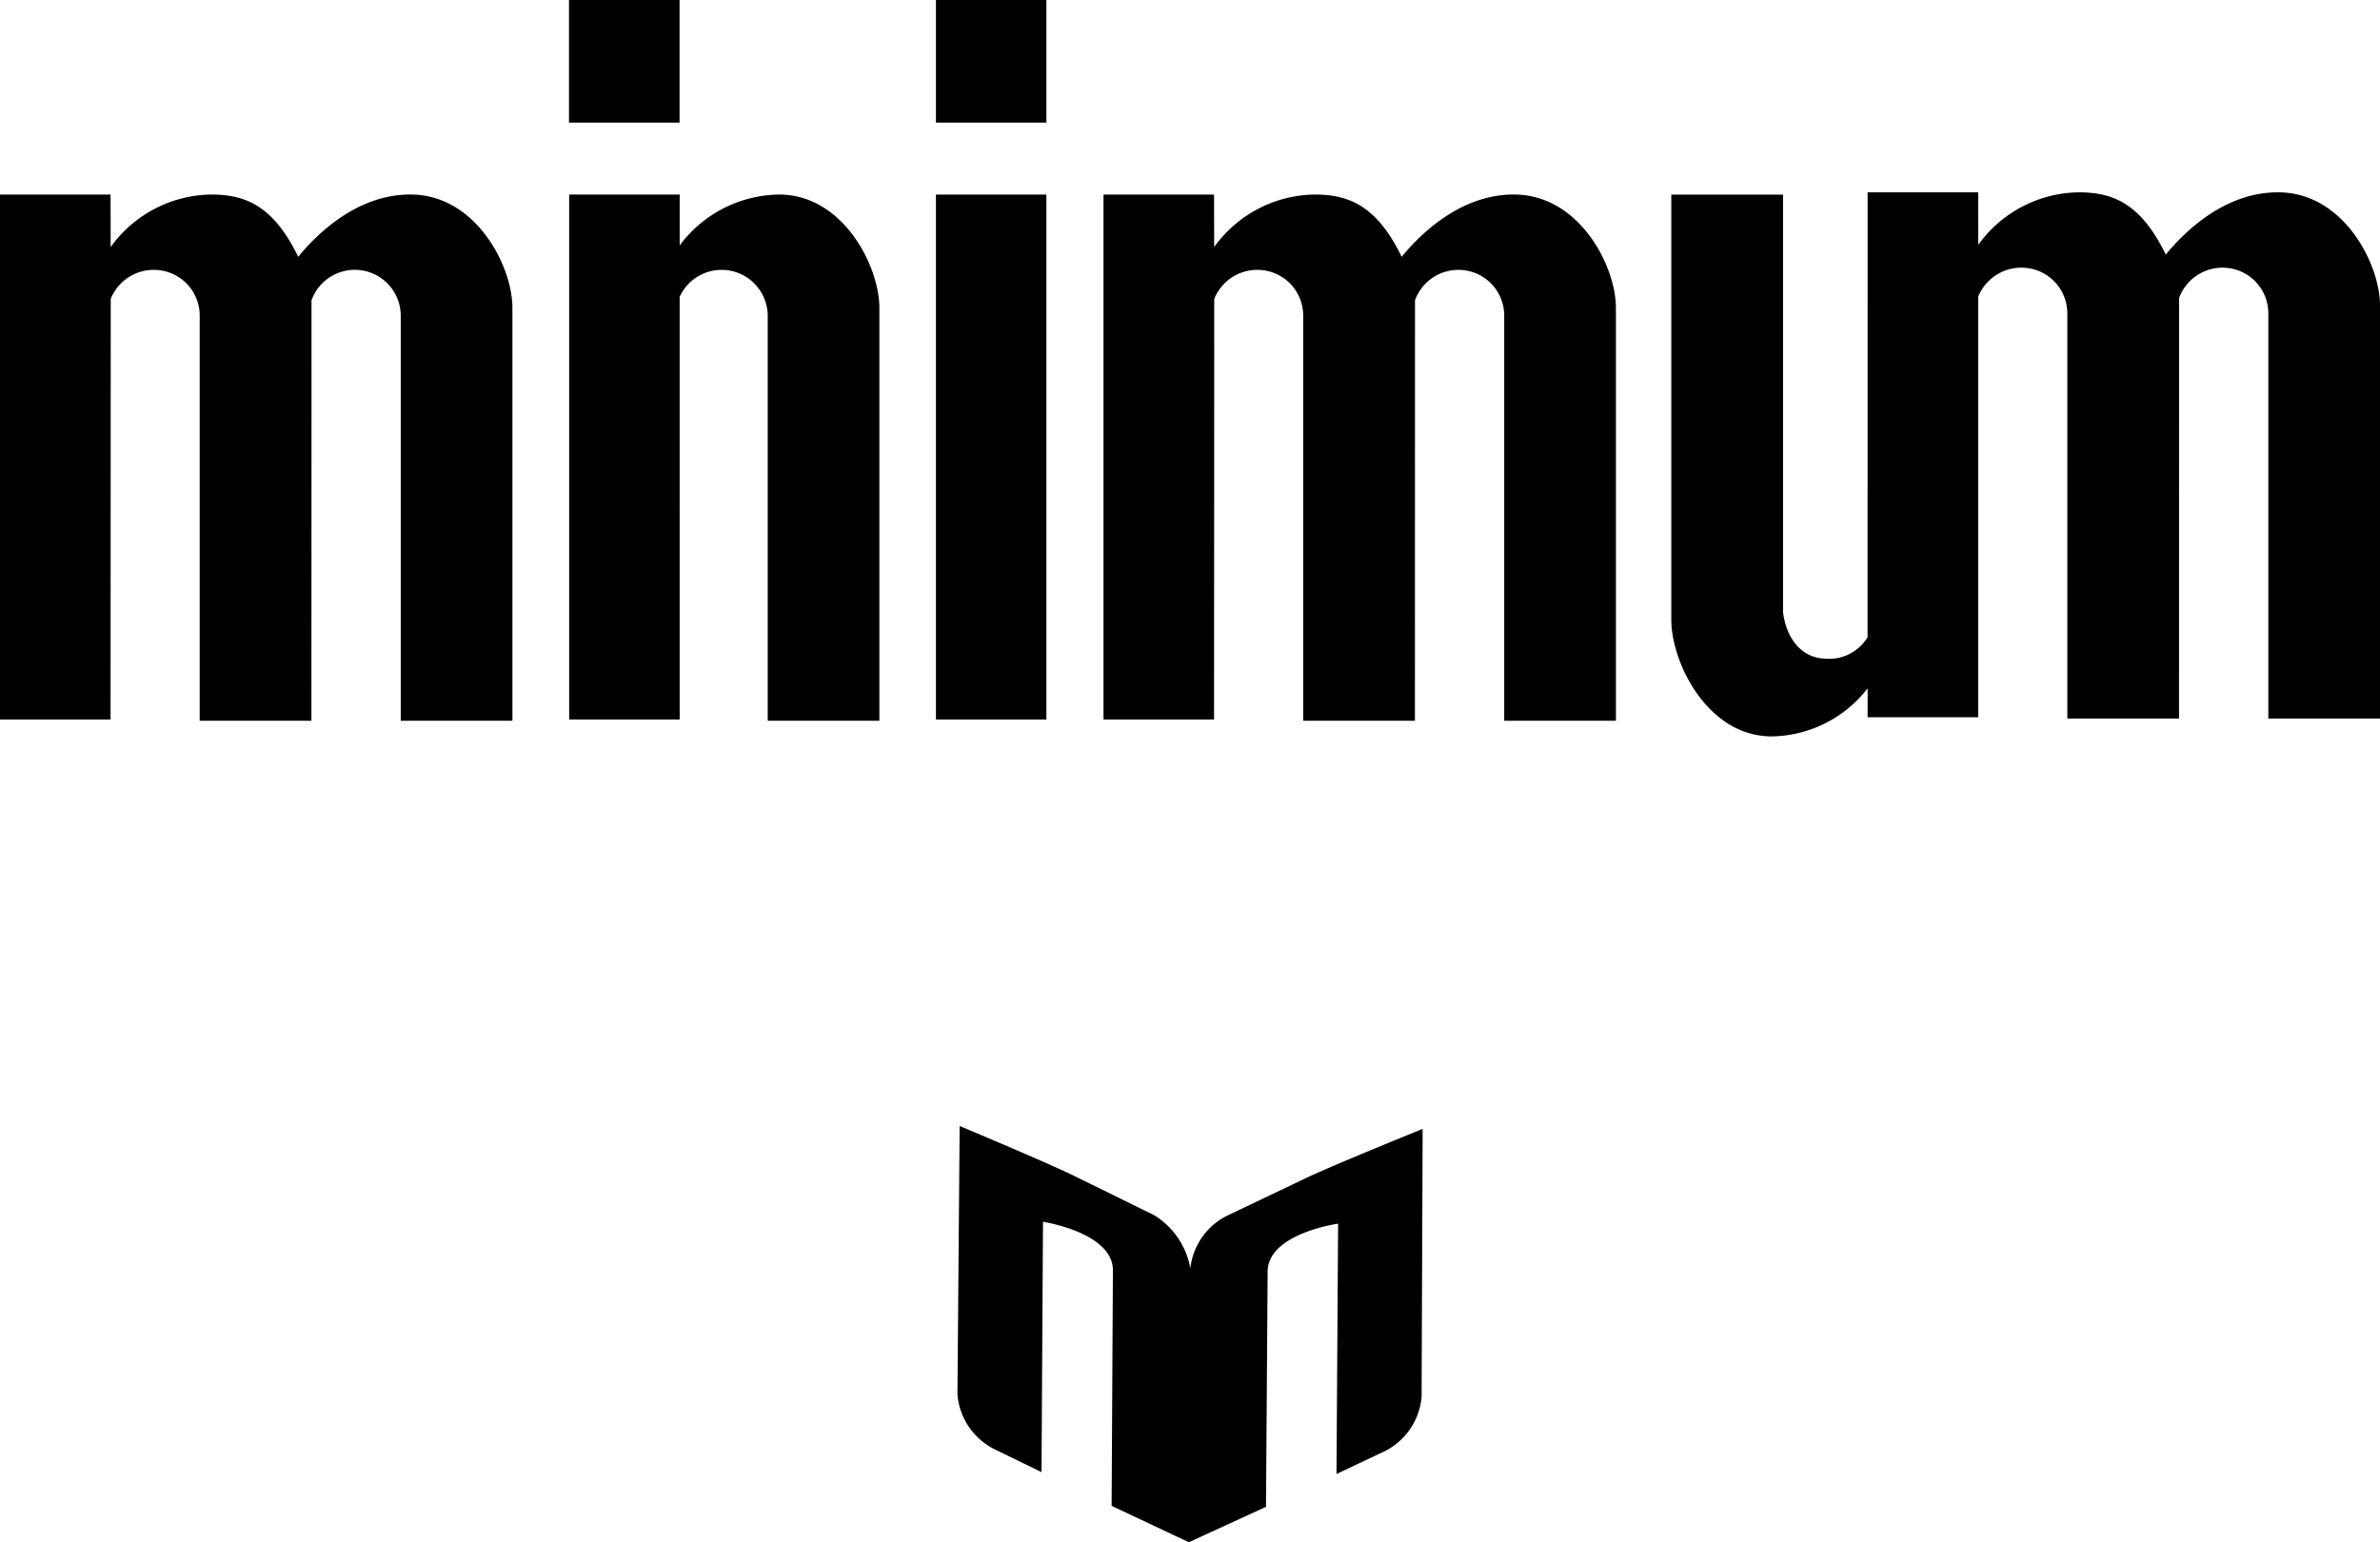 <svg id="Calque_1" data-name="Calque 1" xmlns="http://www.w3.org/2000/svg" viewBox="0 0 110.104 71.358"><title>logo-minimum</title><path d="M596.981,755.703a3.108,3.108,0,0,0-1.69,2.43,3.642,3.642,0,0,0-1.665-2.453l-3.664-1.801c-1.288-.634-5.343-2.33-5.343-2.33l-.103,12.408a3.112,3.112,0,0,0,1.658,2.518c.708.347,2.232,1.088,2.232,1.088l.068-11.583s3.322.505,3.234,2.319l-.059,10.825,3.573,1.683,3.569-1.638.075-10.822c-.065-1.817,3.261-2.281,3.261-2.281l-.075,11.583s1.534-.722,2.246-1.061a3.118,3.118,0,0,0,1.691-2.495l.049-12.41s-4.075,1.646-5.372,2.263Z" transform="translate(-540.223 -699.449)"/><path d="M559.284,708.45c-2.516-.043-4.405,1.83-5.264,2.881-1.161-2.38-2.453-2.881-4.035-2.881a5.817,5.817,0,0,0-4.642,2.43l-.005-2.43h-5.115v24.289h5.115l.008-19.46a2.144,2.144,0,0,1,2.185-1.335,2.115,2.115,0,0,1,1.931,2.087v18.765H554.63l.005-19.454a2.126,2.126,0,0,1,4.127.689v18.765h5.167v-19.105c0-1.916-1.669-5.19-4.645-5.241" transform="translate(-540.223 -699.449)"/><path d="M576.261,708.45a5.832,5.832,0,0,0-4.594,2.353V708.45h-5.113v24.289h5.113l-.001-19.556a2.133,2.133,0,0,1,4.073.848v18.765h5.166v-19.105c0-1.916-1.669-5.241-4.644-5.241" transform="translate(-540.223 -699.449)"/><rect x="26.323" width="5.115" height="5.672"/><rect x="43.299" width="5.11" height="5.672"/><rect x="43.299" y="9.003" width="5.11" height="24.287"/><path d="M610.334,708.45c-2.516-.043-4.405,1.83-5.266,2.881-1.16-2.38-2.451-2.881-4.033-2.881a5.818,5.818,0,0,0-4.642,2.43l-.005-2.43h-5.115v24.289h5.115l.008-19.46a2.144,2.144,0,0,1,2.185-1.335,2.115,2.115,0,0,1,1.931,2.087v18.765H605.68l.004-19.454a2.137,2.137,0,0,1,2.197-1.398,2.116,2.116,0,0,1,1.931,2.087v18.765h5.167v-19.105c0-1.916-1.669-5.19-4.645-5.241" transform="translate(-540.223 -699.449)"/><path d="M645.683,708.348c-2.517-.042-4.405,1.83-5.266,2.88-1.16-2.379-2.451-2.88-4.033-2.88a5.816,5.816,0,0,0-4.642,2.43l-.004-2.43h-5.116l-.001,20.585a2.083,2.083,0,0,1-1.978.991c-1.093-.048-1.775-.929-1.932-2.146v-19.325h-5.17v19.672c0,1.974,1.672,5.397,4.648,5.397a5.713,5.713,0,0,0,4.434-2.226l-.001,1.341h5.116l-.001-19.459a2.156,2.156,0,0,1,2.193-1.336,2.115,2.115,0,0,1,1.932,2.085v18.768h5.167l.004-19.457a2.138,2.138,0,0,1,2.197-1.396,2.114,2.114,0,0,1,1.931,2.085v18.768h5.167v-19.106c0-1.916-1.669-5.192-4.645-5.241" transform="translate(-540.223 -699.449)"/></svg>